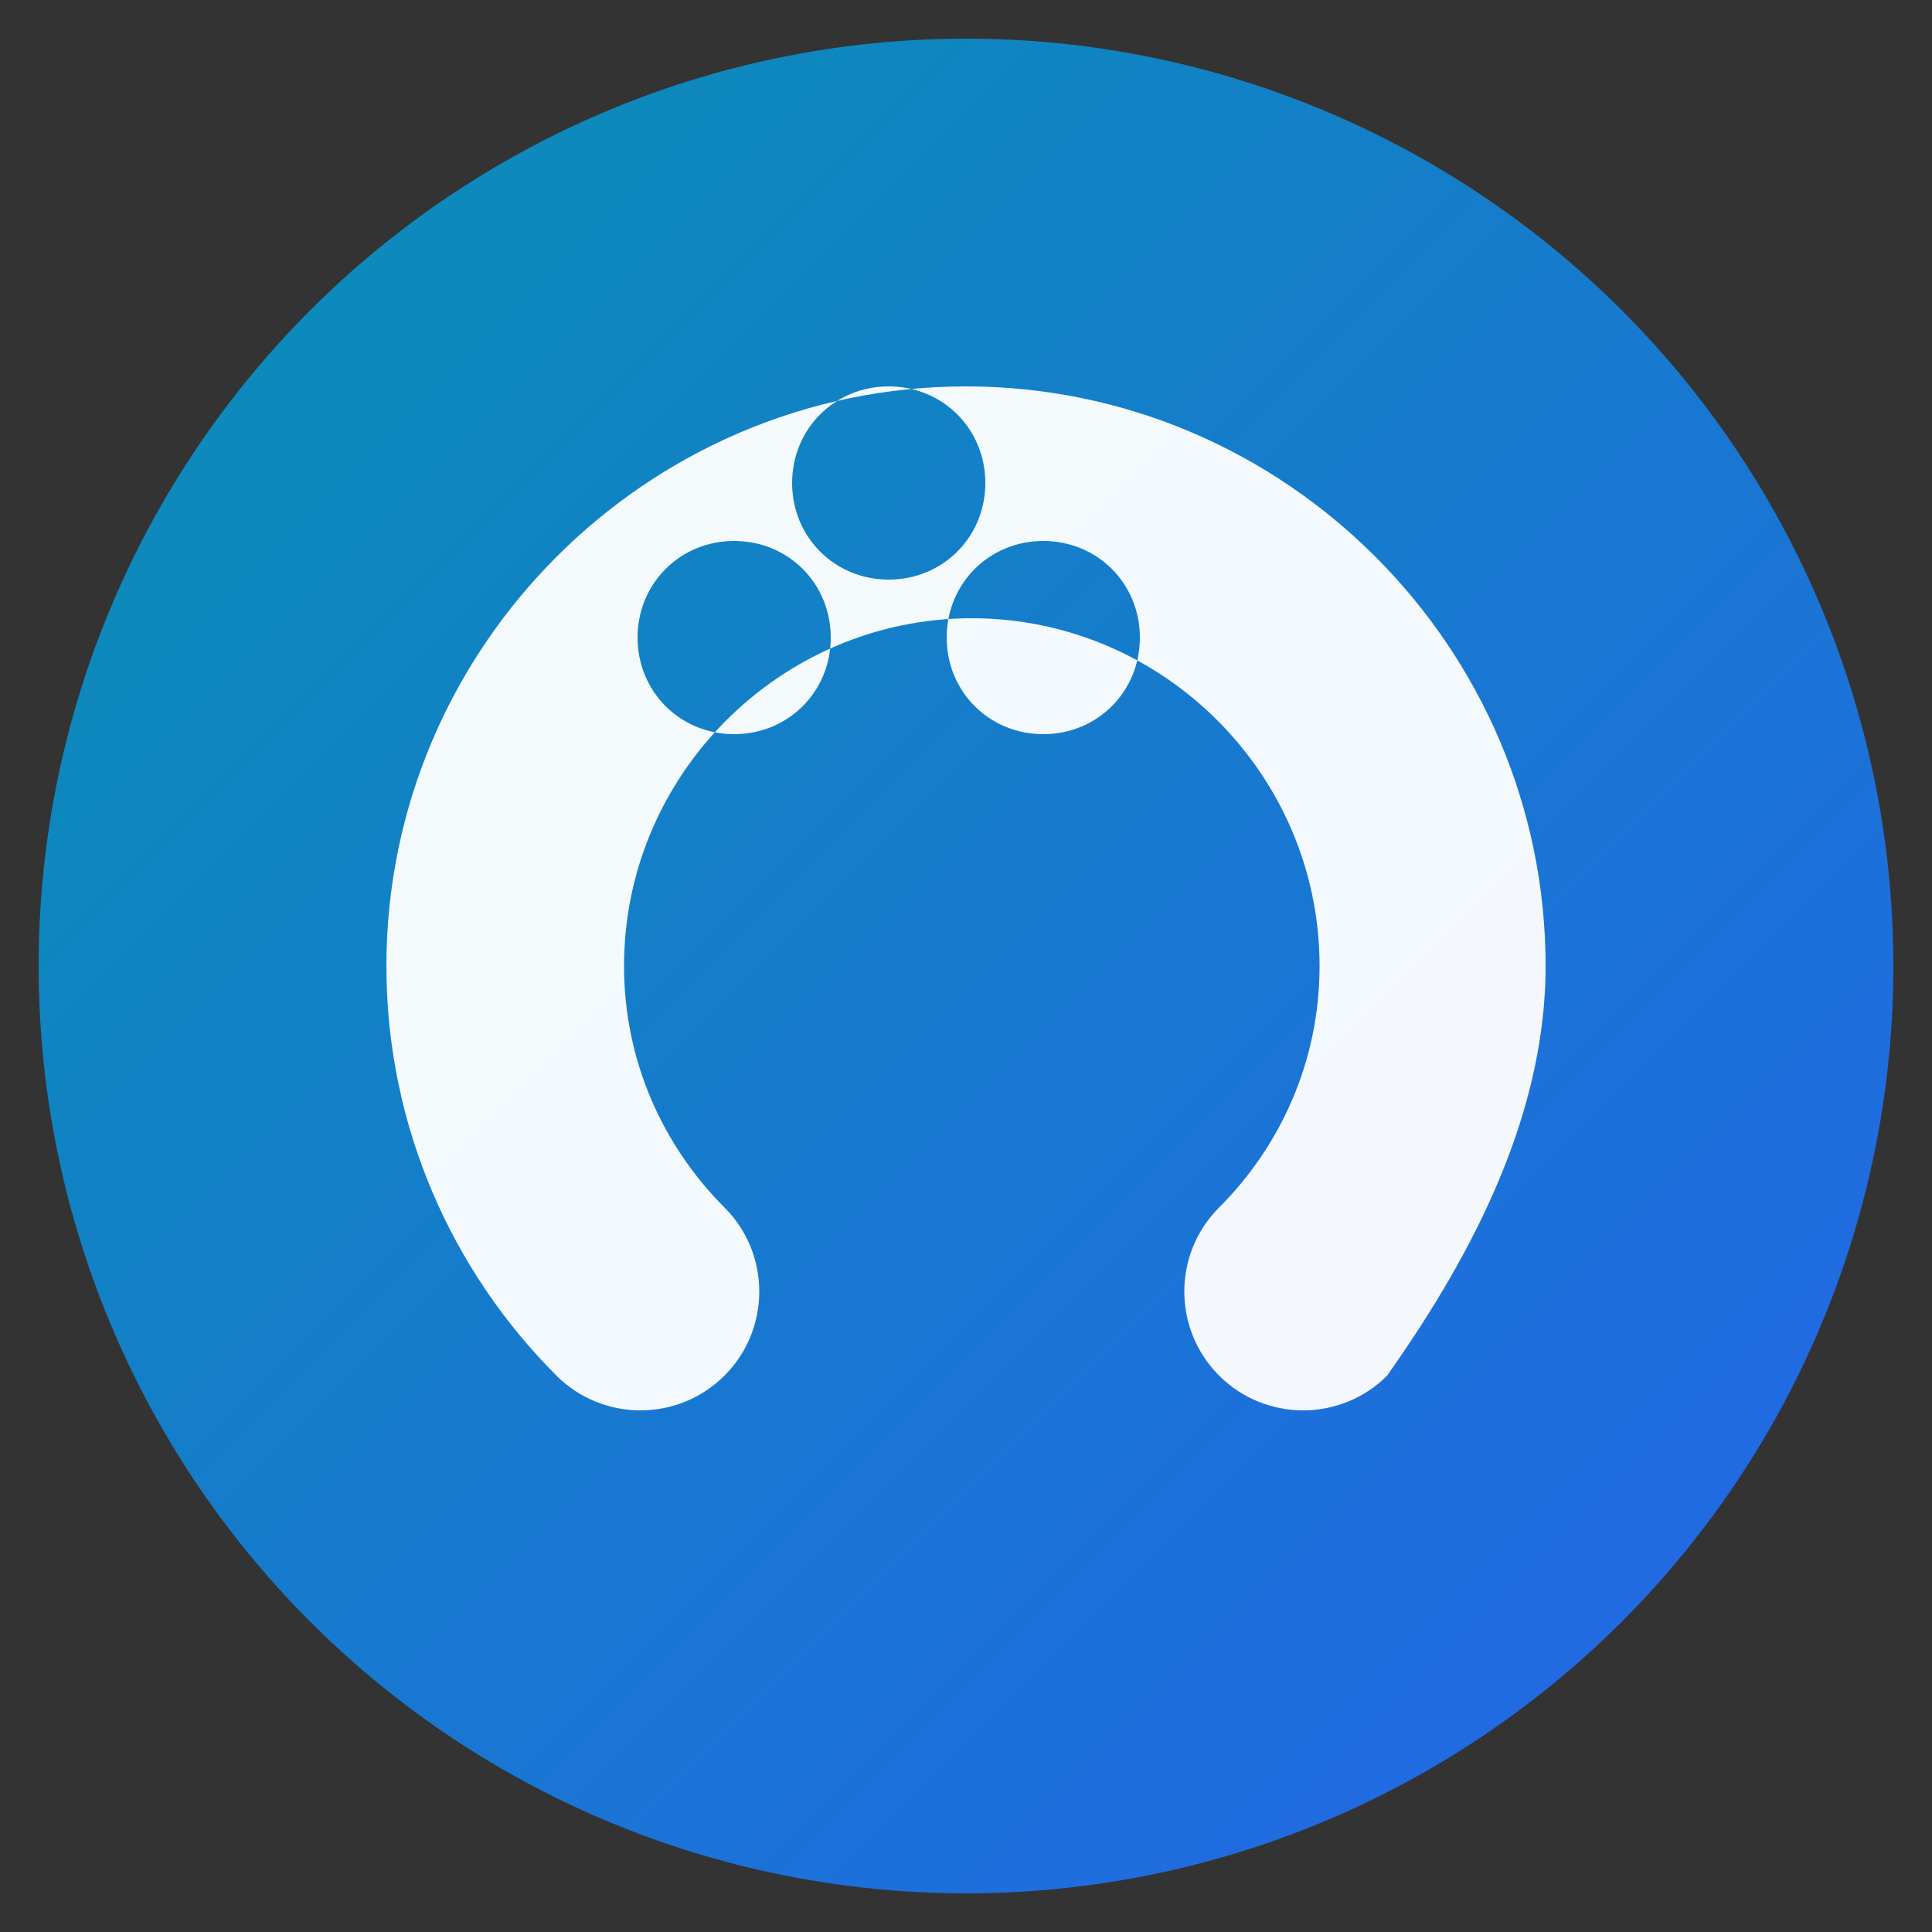 <svg xmlns="http://www.w3.org/2000/svg" viewBox="0 0 100 100">
  <rect x="0" y="0" width="100" height="100" fill="#333333" stroke="none"/>
  <defs>
    <linearGradient id="gradient" x1="0%" y1="0%" x2="100%" y2="100%">
      <stop offset="0%" style="stop-color:#0891b2;stop-opacity:1" />
      <stop offset="100%" style="stop-color:#2563eb;stop-opacity:1" />
    </linearGradient>
  </defs>

  <!-- Background circle -->
  <circle cx="50" cy="50" r="48" fill="url(#gradient)"/>

  <!-- Palette icon -->
  <path d="M50 20c-16.5 0-30 13.5-30 30 0 8.3 3.4 15.8 8.8 21.2 2.4 2.4 6.3 2.4 8.7 0 2.4-2.4 2.4-6.3 0-8.7-3.2-3.2-5.2-7.6-5.2-12.5 0-9.9 8.1-18 18-18s18 8.1 18 18c0 4.9-2 9.3-5.2 12.5-2.4 2.4-2.4 6.3 0 8.7 2.4 2.4 6.3 2.4 8.7 0C75.6 65.8 80 58.3 80 50c0-16.5-13.5-30-30-30zm-12 18c-2.8 0-5-2.2-5-5s2.2-5 5-5 5 2.2 5 5-2.2 5-5 5zm8-8c-2.8 0-5-2.2-5-5s2.2-5 5-5 5 2.2 5 5-2.2 5-5 5zm8 8c-2.8 0-5-2.2-5-5s2.2-5 5-5 5 2.2 5 5-2.2 5-5 5z"
        fill="white"
        fill-opacity="0.95"/>
</svg>
